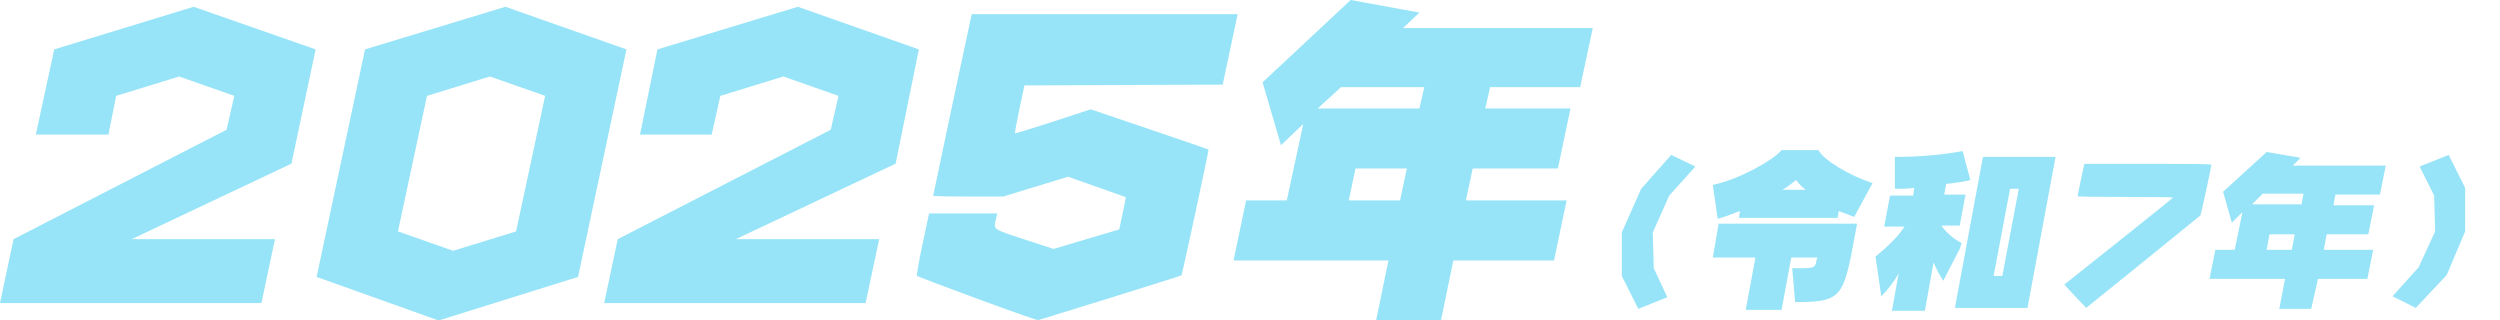 <?xml version="1.0" encoding="UTF-8" standalone="no"?>
<!-- Generator: Adobe Illustrator 25.4.1, SVG Export Plug-In . SVG Version: 6.00 Build 0)  -->

<svg
   version="1.1"
   id="レイヤー_1"
   x="0px"
   y="0px"
   viewBox="0 0 258.2 33.1"
   style="enable-background:new 0 0 258.2 33.1;"
   xml:space="preserve"
   sodipodi:docname="history_year_25.svg"
   inkscape:version="1.4 (86a8ad7, 2024-10-11)"
   xmlns:inkscape="http://www.inkscape.org/namespaces/inkscape"
   xmlns:sodipodi="http://sodipodi.sourceforge.net/DTD/sodipodi-0.dtd"
   xmlns="http://www.w3.org/2000/svg"
   xmlns:svg="http://www.w3.org/2000/svg"><defs
   id="defs12" /><sodipodi:namedview
   id="namedview12"
   pagecolor="#ffffff"
   bordercolor="#000000"
   borderopacity="0.25"
   inkscape:showpageshadow="2"
   inkscape:pageopacity="0.0"
   inkscape:pagecheckerboard="0"
   inkscape:deskcolor="#d1d1d1"
   inkscape:zoom="3.4391943"
   inkscape:cx="173.58717"
   inkscape:cy="5.9606984"
   inkscape:window-width="1920"
   inkscape:window-height="1009"
   inkscape:window-x="-8"
   inkscape:window-y="-8"
   inkscape:window-maximized="1"
   inkscape:current-layer="レイヤー_1" />
<style
   type="text/css"
   id="style1">
	.st0{fill:#97E4F8;}
	.st1{display:none;fill:#97E4F8;}
</style>
<polygon
   class="st0"
   points="1.4,24.7 23.4,13.4 24.2,9.9 18.5,7.9 12,9.9 11.2,13.9 3.7,13.9 5.6,5.1 20,0.7 32.6,5.1 30.1,16.9   13.6,24.7 28.4,24.7 27,31.3 0,31.3 "
   id="polygon1" />
<polygon
   class="st1"
   points="212.9,27.9 223.8,22.3 224.2,20.5 221.3,19.6 218.1,20.5 217.7,22.5 214,22.5 214.9,18.2 222.1,16   228.3,18.2 227.1,24 218.9,27.9 226.3,27.9 225.5,31.1 212.2,31.1 "
   id="polygon2" />
<path
   class="st0"
   d="M52.2,0.7L37.7,5.1l-5,23.5l12.6,4.5l14.4-4.5l5-23.5L52.2,0.7z M53.3,23.9l-6.5,2l-5.7-2l3-14l6.5-2l5.7,2  L53.3,23.9z"
   id="path2" />
<polygon
   class="st0"
   points="63.8,24.7 85.8,13.4 86.6,9.9 80.9,7.9 74.4,9.9 73.5,13.9 66.1,13.9 67.9,5.1 82.4,0.7 94.9,5.1   92.5,16.9 76,24.7 90.8,24.7 89.4,31.3 62.4,31.3 "
   id="polygon3" />

<path
   class="st1"
   d="M114.5,0.7L100,5.1l-5,23.5l12.6,4.5l14.5-4.5l5-23.5L114.5,0.7z M115.7,23.9l-6.5,2l-5.7-2l3-14l6.5-2l5.7,2  L115.7,23.9z"
   id="path4" />
<path
   class="st0"
   d="M163.2,9l1.3-6.1h-19.6l1.7-1.6L139.5,0l-9.1,8.5l1.9,6.5l2.3-2.2l-1.7,7.9h-4.2l-1.3,6.2h16l-1.3,6.3h6.7  l1.3-6.3h10.4l1.3-6.2h-10.4l0.7-3.3h8.8l1.3-6.2h-8.8l0.5-2.2C153.9,9,163.2,9,163.2,9z M144.6,20.7h-5.3l0.7-3.3h5.3L144.6,20.7z   M146.6,11.2h-10.5l2.4-2.2h8.6L146.6,11.2z"
   id="path5" />
<polygon
   class="st0"
   points="175.1,17.2 172.4,20.2 170.7,24 170.8,27.7 172.2,30.7 169.2,31.9 167.5,28.5 167.5,24 169.5,19.5   172.6,16 "
   id="polygon5" />
<path
   class="st0"
   d="M245.8,20.1l0.6-3h-9.6l0.8-0.8l-3.5-0.6l-4.5,4.1l0.9,3.2l1.1-1.1l-0.8,3.9h-2l-0.6,3h7.8l-0.6,3.1h3.3  l0.7-3.1h5.1l0.6-3H240l0.3-1.6h4.3l0.6-3H241l0.2-1.1H245.8z M236.7,25.8h-2.6l0.3-1.6h2.6L236.7,25.8z M237.7,21.1h-5.1l1.1-1.1  h4.2L237.7,21.1z"
   id="path6" />
<polygon
   class="st0"
   points="247.1,30.6 249.8,27.6 251.5,23.9 251.4,20.2 249.9,17.2 252.9,16 254.6,19.4 254.6,23.9 252.7,28.4   249.5,31.8 "
   id="polygon6" />
<g
   id="g11">
	<g
   id="g10">
		<path
   class="st0"
   d="M176.9,26.6h4.4l-1,5.4h3.7l1-5.4h2.7l-0.1,0.3c-0.1,0.7-0.2,0.8-1.6,0.8c-0.3,0-0.6,0-0.9,0l0.3,3.5    c4.3,0,4.9-0.4,5.8-4.9l0.6-3.2h-14.3L176.9,26.6z"
   id="path7" />
		<path
   class="st0"
   d="M187.8,15.5H184c-0.8,1-4.3,3-7.1,3.6l0.5,3.5c0.8-0.2,1.7-0.6,2.3-0.8l-0.1,0.7h10.2l0.1-0.7    c0.5,0.2,1.1,0.4,1.6,0.6l1.9-3.5C191.1,18.2,188.3,16.5,187.8,15.5z M184.1,19.6c0.5-0.3,0.9-0.6,1.4-1c0.3,0.4,0.7,0.8,1,1    H184.1z"
   id="path8" />
		<path
   class="st0"
   d="M204.8,16.2l-2.9,15.6h7.5l2.9-15.6H204.8z M206.8,28.5h-0.9l1.7-9h0.9L206.8,28.5z"
   id="path9" />
		<path
   class="st0"
   d="M202.6,25.1l-0.2-0.1c-0.7-0.4-1.4-1-1.9-1.7h1.9l0.6-3.2h-2.2L201,19c0.8-0.1,1.7-0.2,2.5-0.4l-0.8-3    c0,0-2.9,0.6-6.7,0.6h-0.3v3.3c0.5,0,1.5,0,2-0.1l-0.1,0.8h-2.4l-0.6,3.2h2.1c-0.7,1.1-1.9,2.2-3,3.1l0.6,4.1    c0.6-0.6,1.4-1.6,1.8-2.4l-0.7,3.9h3.4l0.9-5c0.4,1,1,1.9,1,1.9l1.7-3.3L202.6,25.1z"
   id="path10" />
	</g>
</g>

<path
   style="fill:#97e4f8;fill-rule:evenodd;stroke-width:0.158;fill-opacity:1"
   d="m 100.933,30.854 c -3.373,-1.244 -6.177,-2.305 -6.231,-2.36 -0.054,-0.054 0.205,-1.528 0.577,-3.275 l 0.676,-3.177 h 3.52 3.52 l -0.138,0.594 c -0.252,1.086 -0.362,1.007 2.903,2.076 l 3.048,0.998 3.393,-1.007 3.393,-1.007 0.354,-1.658 c 0.195,-0.912 0.342,-1.665 0.328,-1.674 -0.015,-0.008 -1.364,-0.487 -2.999,-1.064 l -2.973,-1.049 -3.346,1.024 -3.346,1.024 h -3.617 c -1.989,0 -3.617,-0.034 -3.617,-0.075 0,-0.089 3.776,-17.892 3.904,-18.411 l 0.088,-0.356 h 13.729 13.729 l -0.599,2.811 c -0.33,1.546 -0.678,3.184 -0.774,3.641 l -0.174,0.83 -10.239,0.041 -10.239,0.041 -0.517,2.441 c -0.284,1.343 -0.489,2.468 -0.456,2.502 0.034,0.034 1.807,-0.51 3.942,-1.207 l 3.881,-1.268 6.068,2.059 c 3.337,1.133 6.081,2.074 6.097,2.091 0.049,0.055 -2.716,12.917 -2.794,12.995 -0.04,0.04 -3.351,1.087 -7.357,2.326 -4.006,1.239 -7.355,2.275 -7.442,2.304 -0.087,0.028 -2.918,-0.966 -6.291,-2.209 z"
   id="path2-9-9" /><path
   style="fill:#97e4f8;fill-rule:evenodd;stroke-width:0.076;fill-opacity:1"
   d="m 214.749,31.053 c -0.384,-0.401 -0.888,-0.941 -1.121,-1.199 l -0.423,-0.469 5.615,-4.465 c 3.088,-2.456 5.616,-4.491 5.618,-4.522 0.002,-0.031 -2.217,-0.057 -4.931,-0.057 -3.037,0 -4.934,-0.028 -4.934,-0.072 0,-0.071 0.571,-2.832 0.655,-3.167 l 0.044,-0.177 h 6.558 c 5.685,0 6.558,0.015 6.558,0.11 0,0.197 -1.073,5.164 -1.125,5.211 -0.245,0.219 -11.782,9.554 -11.797,9.547 -0.011,-0.006 -0.334,-0.339 -0.717,-0.74 z"
   id="path2-8" /></svg>
